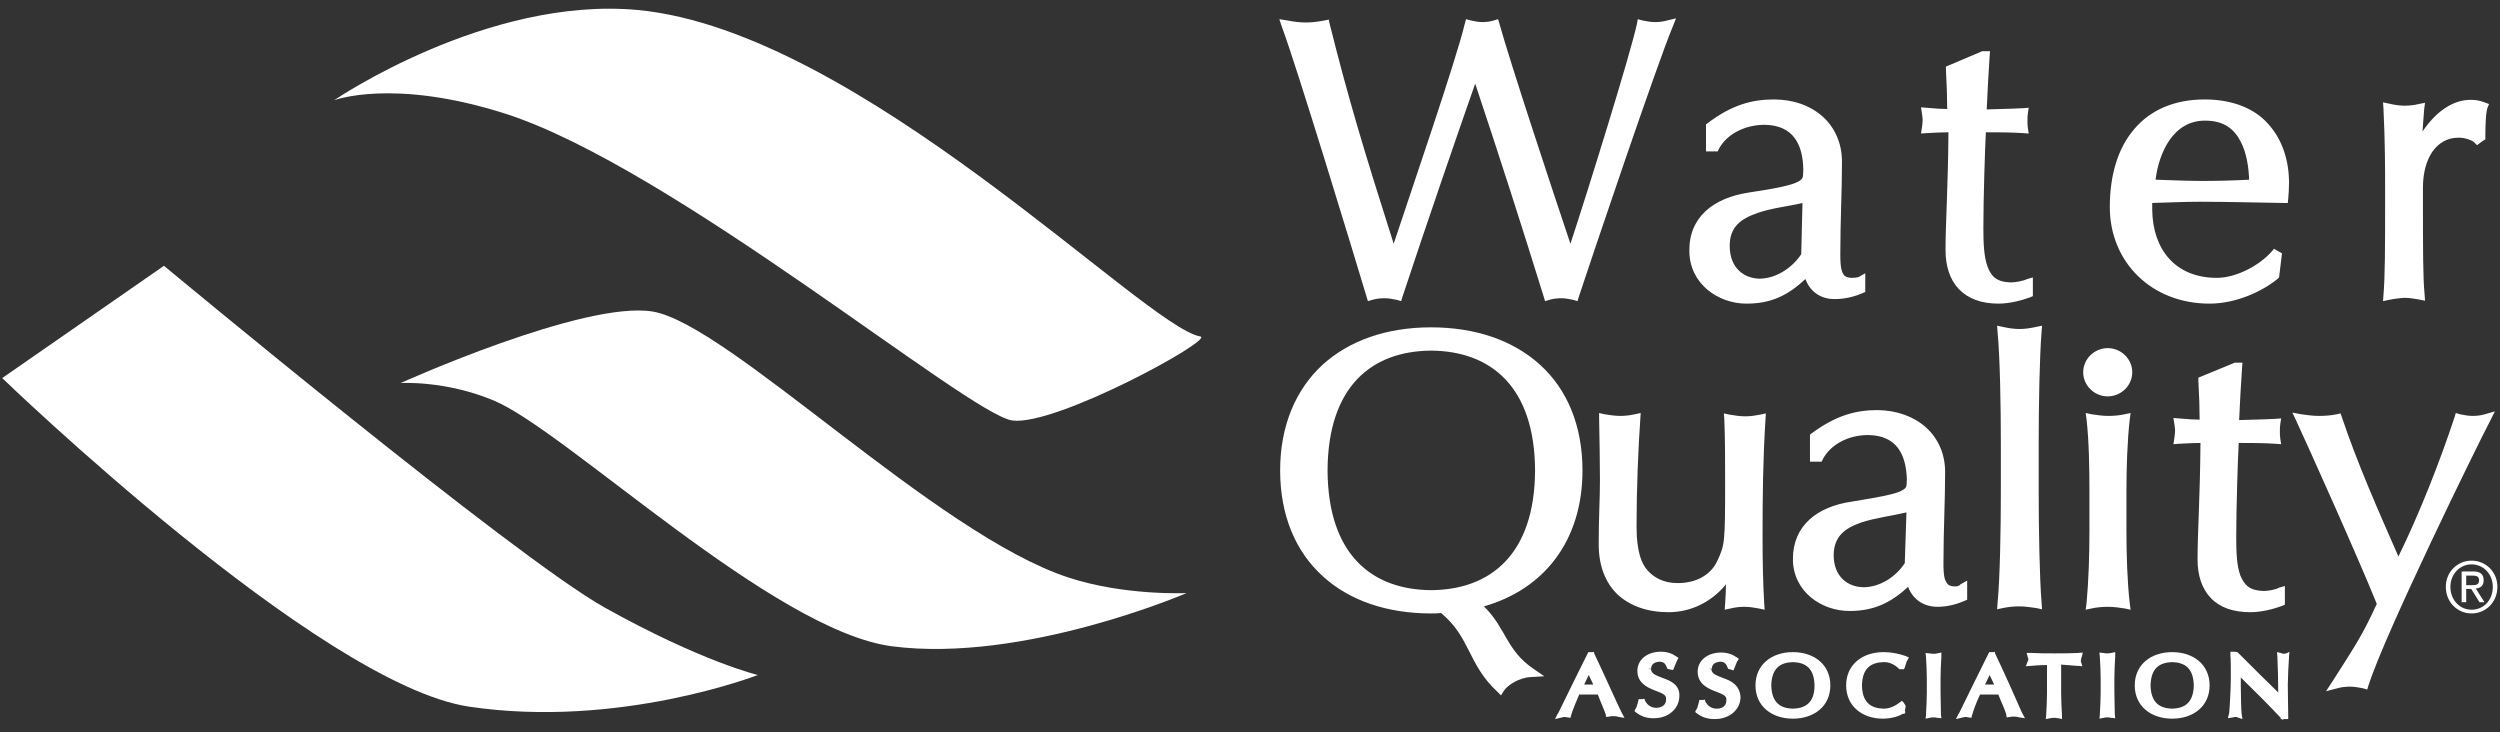 <svg width="140" height="41" viewBox="0 0 140 41" fill="none" xmlns="http://www.w3.org/2000/svg">
<rect x="0" y="0" width="140" height="41" fill="#333333" stroke="none"/>
<path d="M0.123 21.172L9.182 14.884C9.182 14.884 28.814 31.209 33.868 34.027C39.294 37.054 42.438 37.8 42.438 37.8C42.438 37.8 34.66 40.827 26.252 39.57C17.845 38.289 0.123 21.172 0.123 21.172Z" fill="white"/>
<path d="M67.217 18.843C68.055 18.983 59.136 23.873 56.691 23.547C54.245 23.221 37.617 9.341 28.279 6.36C21.991 4.357 18.707 5.615 18.707 5.615C18.707 5.615 27.277 -0.231 35.731 0.561C48.144 1.749 64.096 18.307 67.217 18.843Z" fill="white"/>
<path d="M22.433 21.451C22.433 21.451 32.703 16.817 36.546 17.446C40.785 18.144 52.406 29.928 59.858 32.35C63.002 33.375 66.448 33.212 66.448 33.212C66.448 33.212 57.319 37.148 49.96 36.193C43.3 35.331 31.679 24.106 27.65 22.429C24.925 21.288 22.433 21.451 22.433 21.451Z" fill="white"/>
<path d="M139.388 5.825L139.132 5.732C138.829 5.615 138.62 5.592 138.34 5.592C137.385 5.592 136.431 6.221 135.662 7.362C135.685 7.036 135.709 6.64 135.755 6.104L135.802 5.755L135.452 5.825C135.173 5.895 134.894 5.918 134.637 5.918C134.358 5.918 134.078 5.871 133.776 5.801L133.45 5.732L133.473 6.058C133.566 7.944 133.566 9.458 133.566 10.599V11.298C133.566 13.766 133.566 15.466 133.473 16.538L133.45 16.864L133.776 16.794C134.102 16.724 134.358 16.701 134.637 16.677C134.894 16.677 135.196 16.724 135.452 16.77L135.802 16.84L135.778 16.491C135.685 15.489 135.685 14.348 135.685 10.506C135.685 8.852 136.454 7.711 137.665 7.711C138.037 7.688 138.503 7.897 138.55 7.967L138.713 8.13L138.899 7.991L139.062 7.874L139.179 7.804V7.665C139.179 7.082 139.202 6.221 139.318 5.988L139.388 5.825ZM123.296 10.133C122.481 10.133 121.549 10.087 120.711 10.063C120.897 8.573 121.689 6.733 123.505 6.756C124.553 6.756 125.136 7.245 125.485 7.944C125.811 8.573 125.927 9.365 125.951 10.063C125.089 10.11 124.158 10.133 123.296 10.133ZM123.459 5.569C121.782 5.569 120.431 6.151 119.523 7.222C118.615 8.27 118.149 9.784 118.149 11.6C118.149 14.651 120.455 17.003 123.738 17.003C125.182 17.003 126.649 16.351 127.558 15.606L127.628 15.536L127.791 14.185L127.534 14.046L127.348 13.929L127.208 14.092C126.486 14.907 125.159 15.583 124.088 15.559C121.782 15.536 120.548 13.929 120.524 11.74C120.524 11.624 120.524 11.484 120.524 11.367C121.409 11.344 122.294 11.298 123.179 11.298C124.74 11.298 126.3 11.344 127.884 11.367H128.117L128.14 11.135C128.163 10.855 128.186 10.552 128.186 10.25C128.186 8.992 127.814 7.804 126.999 6.919C126.277 6.104 125.066 5.569 123.459 5.569ZM112.606 15.816C111.815 15.792 111.512 15.489 111.302 14.931C111.093 14.372 111.069 13.557 111.069 12.742C111.069 11.088 111.162 8.2 111.209 7.408C111.768 7.408 112.63 7.408 113.305 7.455L113.608 7.478L113.561 7.176C113.538 7.036 113.538 6.896 113.538 6.756C113.538 6.593 113.538 6.454 113.561 6.337L113.608 6.034L113.305 6.058C112.49 6.104 111.698 6.104 111.256 6.128C111.302 5.149 111.349 4.148 111.419 3.147L111.442 2.867H110.999L110.953 2.89L108.973 3.729V3.915C109.02 4.73 109.043 5.522 109.043 6.104C108.764 6.104 108.368 6.081 107.879 6.034L107.576 6.011L107.623 6.314C107.646 6.477 107.669 6.593 107.669 6.71C107.669 6.873 107.646 7.013 107.623 7.176L107.576 7.478L107.879 7.455C108.345 7.432 108.74 7.408 109.113 7.408C109.09 10.529 108.95 12.439 108.95 13.999C108.95 14.884 109.183 15.652 109.695 16.188C110.208 16.724 110.953 17.003 111.908 17.003C112.513 17.003 113.165 16.84 113.678 16.654L113.841 16.584V15.536L113.515 15.629C113.282 15.746 112.816 15.816 112.606 15.816ZM100.869 14.232C100.403 14.954 99.495 15.606 98.517 15.606C97.678 15.583 96.863 15.024 96.863 13.766C96.863 12.695 97.492 12.252 98.424 11.926C99.216 11.647 100.17 11.554 100.939 11.367L100.869 14.232ZM103.664 15.559C103.338 15.536 103.244 15.443 103.151 15.187C103.058 14.931 103.058 14.535 103.058 14.185C103.058 12.346 103.151 10.715 103.151 9.062C103.151 6.966 101.544 5.569 99.332 5.569C98.121 5.569 96.98 5.871 95.629 6.896L95.536 6.966V8.48H96.188L96.258 8.34C96.7 7.502 97.725 6.989 98.82 6.989C100.426 7.013 100.962 8.084 100.985 9.504C100.962 9.947 101.009 9.993 100.683 10.18C100.333 10.366 99.495 10.552 97.911 10.785C95.955 11.088 94.581 12.159 94.604 14.046C94.604 15.885 96.211 17.003 97.795 17.003H97.818C99.216 17.003 100.147 16.514 101.102 15.629C101.335 16.258 101.894 16.77 102.779 16.747C103.407 16.747 103.966 16.561 104.292 16.421L104.455 16.351V15.303L104.083 15.513C103.92 15.559 103.78 15.559 103.664 15.559ZM92.671 1.237C92.439 1.237 92.206 1.19 91.973 1.144L91.717 1.074L91.67 1.33C91.297 3.053 88.875 10.832 87.944 13.65C86.966 10.739 84.567 3.496 83.962 1.307L83.892 1.074L83.659 1.144C83.426 1.214 83.216 1.237 83.007 1.237C82.797 1.237 82.564 1.19 82.355 1.144L82.098 1.074L82.028 1.33C81.54 3.379 79.048 10.622 78.046 13.65C76.416 8.526 75.531 5.615 74.46 1.33L74.413 1.097L74.18 1.144C73.808 1.214 73.482 1.26 73.132 1.26C72.783 1.26 72.434 1.214 72.084 1.144L71.642 1.074L71.782 1.493C72.643 3.799 75.811 14.232 76.532 16.631L76.602 16.864L76.835 16.794C77.091 16.724 77.301 16.701 77.534 16.701C77.767 16.701 78 16.747 78.233 16.794L78.465 16.864L78.535 16.631C79.769 12.881 81.726 7.199 82.611 4.684C83.985 8.806 85.242 12.718 86.453 16.631L86.523 16.864L86.756 16.794C86.989 16.724 87.222 16.701 87.431 16.701C87.641 16.701 87.897 16.747 88.107 16.794L88.34 16.864L88.41 16.631C89.178 14.302 92.811 3.543 93.673 1.493L93.859 1.027L93.37 1.144C93.114 1.214 92.904 1.237 92.671 1.237Z" fill="white"/>
<path d="M138.107 32.77H138.387C138.62 32.77 138.829 32.77 138.829 32.49C138.829 32.257 138.643 32.234 138.457 32.234H138.107V32.77ZM137.851 32.001H138.503C138.899 32.001 139.085 32.164 139.085 32.49C139.085 32.816 138.899 32.933 138.643 32.956L139.132 33.725H138.853L138.387 32.979H138.107V33.725H137.851V32.001ZM138.41 34.144C139.085 34.144 139.598 33.608 139.598 32.863C139.598 32.164 139.085 31.605 138.41 31.605C137.735 31.605 137.222 32.164 137.222 32.863C137.222 33.585 137.735 34.144 138.41 34.144ZM138.41 31.396C139.202 31.396 139.854 32.025 139.854 32.863C139.854 33.725 139.202 34.353 138.41 34.353C137.618 34.353 136.966 33.725 136.966 32.863C136.966 32.025 137.618 31.396 138.41 31.396Z" fill="white"/>
<path d="M139.155 23.198C138.922 23.268 138.689 23.291 138.457 23.291C138.224 23.291 137.991 23.245 137.758 23.198L137.525 23.128L137.455 23.361C136.617 25.899 135.476 28.787 134.311 31.163C133.124 28.461 132.006 25.923 131.144 23.361L131.074 23.151L130.865 23.198C130.538 23.268 130.189 23.291 129.863 23.291C129.537 23.291 129.188 23.245 128.862 23.198L128.373 23.105L128.582 23.547C129.211 24.898 132.029 31.163 133.1 33.818C132.285 35.611 131.796 36.309 130.608 38.172L130.259 38.708L130.888 38.545C131.121 38.475 131.377 38.452 131.61 38.452C131.843 38.452 132.099 38.499 132.332 38.545L132.565 38.615L132.634 38.382C133.566 35.471 138.643 25.108 139.458 23.547L139.714 23.035L139.155 23.198ZM126.766 33.096C125.974 33.072 125.694 32.77 125.462 32.234C125.252 31.675 125.229 30.883 125.229 30.068C125.229 28.438 125.322 25.597 125.368 24.805C125.927 24.805 126.789 24.805 127.441 24.852L127.744 24.875L127.697 24.572C127.674 24.456 127.674 24.316 127.674 24.153C127.674 23.99 127.674 23.85 127.697 23.734L127.744 23.431L127.441 23.454C126.649 23.501 125.834 23.501 125.392 23.524C125.438 22.546 125.485 21.568 125.555 20.59L125.578 20.31H125.136L125.089 20.334L123.109 21.149V21.335C123.156 22.127 123.179 22.919 123.179 23.501C122.9 23.501 122.504 23.477 122.015 23.431L121.712 23.408L121.759 23.71C121.782 23.873 121.805 23.99 121.805 24.106C121.805 24.246 121.782 24.386 121.759 24.572L121.712 24.875L122.015 24.852C122.457 24.828 122.853 24.805 123.226 24.805C123.203 27.879 123.063 29.765 123.063 31.326C123.063 32.211 123.296 32.956 123.808 33.492C124.32 34.027 125.066 34.283 126.021 34.283C126.626 34.283 127.278 34.12 127.79 33.934L127.953 33.864V32.816L127.627 32.909C127.441 33.026 126.975 33.096 126.766 33.096ZM119.267 23.477L119.313 23.128L118.987 23.198C118.661 23.268 118.359 23.291 118.056 23.291C117.753 23.291 117.427 23.245 117.124 23.198L116.798 23.128L116.845 23.477C116.985 24.689 117.008 26.202 117.008 27.506V29.765C117.008 31.07 116.961 32.56 116.845 33.794L116.798 34.144L117.124 34.074C117.45 34.004 117.753 33.981 118.056 33.981C118.359 33.981 118.685 34.027 118.987 34.074L119.313 34.144L119.267 33.794C119.127 32.583 119.081 31.07 119.081 29.765V27.506C119.081 26.226 119.127 24.689 119.267 23.477ZM118.033 19.495C117.287 19.495 116.659 20.101 116.659 20.846C116.659 21.591 117.287 22.197 118.033 22.197C118.778 22.197 119.407 21.591 119.407 20.846C119.407 20.101 118.778 19.495 118.033 19.495ZM114.167 27.576V24.782C114.167 22.802 114.213 19.984 114.33 18.564L114.353 18.238L114.027 18.307C113.701 18.377 113.398 18.424 113.095 18.424C112.793 18.424 112.467 18.377 112.164 18.307L111.838 18.238L111.861 18.564C112.001 19.984 112.047 22.802 112.047 24.782V27.576C112.047 29.556 112.001 32.374 111.861 33.794L111.838 34.12L112.164 34.05C112.49 33.981 112.793 33.957 113.095 33.957C113.398 33.957 113.701 34.004 114.027 34.05L114.353 34.12L114.33 33.771C114.213 32.35 114.167 29.556 114.167 27.576ZM106.668 31.535C106.202 32.257 105.317 32.886 104.339 32.886C103.5 32.863 102.685 32.327 102.685 31.07C102.709 30.022 103.314 29.579 104.246 29.253C105.038 28.997 105.992 28.88 106.761 28.694L106.668 31.535ZM109.439 32.84C109.113 32.816 109.043 32.723 108.927 32.467C108.834 32.211 108.834 31.838 108.834 31.489C108.834 29.672 108.927 28.065 108.927 26.435C108.927 24.362 107.32 22.988 105.131 22.965C103.92 22.965 102.802 23.268 101.451 24.269L101.358 24.339V25.853H102.01L102.08 25.713C102.522 24.875 103.524 24.362 104.618 24.362C106.225 24.386 106.738 25.457 106.784 26.831C106.761 27.273 106.807 27.297 106.481 27.483C106.132 27.669 105.294 27.832 103.71 28.089C101.754 28.368 100.403 29.439 100.403 31.302C100.403 33.119 101.987 34.214 103.57 34.214H103.594C104.968 34.214 105.923 33.724 106.854 32.863C107.087 33.492 107.646 33.981 108.508 33.981C109.136 33.981 109.672 33.794 109.998 33.655L110.161 33.585V32.513L109.788 32.723C109.695 32.84 109.556 32.84 109.439 32.84ZM97.725 23.314C97.422 23.314 97.166 23.268 96.863 23.221L96.537 23.151L96.561 23.477C96.607 24.502 96.607 25.853 96.607 27.017C96.607 30.441 96.584 30.511 96.165 31.419C95.839 32.117 95.093 32.653 93.952 32.653C93.16 32.653 92.625 32.35 92.252 31.931C91.949 31.582 91.647 30.953 91.647 29.486C91.647 27.367 91.74 25.154 91.856 23.477L91.879 23.128L91.553 23.198C91.251 23.268 90.971 23.291 90.715 23.291C90.459 23.291 90.133 23.245 89.853 23.198L89.551 23.128V23.454C89.574 24.665 89.597 25.876 89.597 26.901C89.597 27.949 89.527 28.95 89.527 30.487C89.527 31.675 89.9 32.63 90.575 33.282C91.274 33.934 92.252 34.283 93.44 34.283C94.674 34.283 95.839 33.724 96.654 32.723C96.654 33.072 96.63 33.445 96.607 33.794L96.584 34.144L96.91 34.074C97.189 34.004 97.445 33.981 97.702 33.981C97.958 33.981 98.237 34.027 98.493 34.074L98.82 34.144L98.796 33.818C98.726 32.607 98.703 31.326 98.703 30.068C98.703 27.763 98.726 25.736 98.866 23.501L98.889 23.151L98.563 23.221C98.307 23.268 98.051 23.314 97.725 23.314ZM80.142 33.049C76.835 33.026 74.367 31.07 74.343 26.342C74.367 21.614 76.835 19.658 80.142 19.635C83.472 19.658 85.941 21.638 85.964 26.342C85.941 31.046 83.472 33.026 80.142 33.049ZM88.619 26.342C88.619 23.827 87.757 21.801 86.244 20.427C84.73 19.053 82.611 18.331 80.142 18.331C77.674 18.331 75.578 19.053 74.064 20.427C72.573 21.801 71.688 23.827 71.688 26.342C71.688 28.857 72.55 30.883 74.064 32.257C75.554 33.631 77.674 34.353 80.142 34.353C80.328 34.353 80.515 34.353 80.701 34.33C82.355 35.704 82.192 37.194 83.845 38.731L84.055 38.941L84.218 38.685C84.381 38.405 85.056 37.94 85.731 37.916L86.477 37.87L85.871 37.451C84.334 36.403 84.357 35.192 83.1 33.957C86.453 33.002 88.619 30.301 88.619 26.342Z" fill="white"/>
<path d="M116.542 36.915C116.542 36.892 116.542 36.868 116.565 36.822L116.589 36.752L116.635 36.542L116.379 36.566C115.937 36.589 115.517 36.589 115.075 36.589C114.632 36.589 114.213 36.589 113.771 36.566H113.701H113.491L113.561 36.822C113.585 36.868 113.585 36.892 113.585 36.915C113.585 36.938 113.585 36.985 113.561 37.008L113.538 37.078L113.445 37.311L113.748 37.287C113.98 37.264 114.306 37.241 114.632 37.241C114.632 37.497 114.632 37.753 114.632 38.009V38.825C114.632 39.22 114.609 39.616 114.586 40.035V40.082L114.563 40.268L114.819 40.222C114.889 40.199 114.959 40.199 115.028 40.199C115.098 40.199 115.168 40.199 115.238 40.222H115.285L115.471 40.268V40.035C115.448 39.64 115.424 39.22 115.424 38.825V38.009C115.424 37.753 115.424 37.474 115.424 37.218C115.727 37.241 116.076 37.264 116.309 37.287H116.379L116.612 37.311L116.519 37.008C116.542 36.985 116.542 36.938 116.542 36.915ZM111.419 38.335C111.349 38.335 111.256 38.335 111.163 38.335L111.419 37.8L111.675 38.335C111.582 38.335 111.489 38.335 111.419 38.335ZM111.745 36.635L111.721 36.589V36.519H111.698V36.496L111.652 36.519H111.395L111.349 36.612C110.79 37.73 110.254 38.825 109.719 39.919L109.672 39.989L109.532 40.268L109.928 40.175C109.998 40.152 110.045 40.152 110.068 40.152C110.115 40.152 110.161 40.152 110.208 40.175H110.254L110.394 40.199L110.441 40.035C110.51 39.779 110.673 39.337 110.883 38.894C110.999 38.894 111.116 38.894 111.232 38.894C111.279 38.894 111.302 38.894 111.349 38.894C111.535 38.894 111.721 38.894 111.908 38.894C112.047 39.267 112.28 39.733 112.35 40.012V40.035L112.374 40.175L112.537 40.152C112.63 40.129 112.7 40.129 112.769 40.129C112.839 40.129 112.909 40.129 113.002 40.152L113.095 40.175L113.398 40.222L113.212 39.872C113.026 39.43 112.257 37.707 111.745 36.635ZM118.405 38.778V37.963C118.405 37.567 118.429 37.171 118.452 36.752V36.705V36.519L118.219 36.566C118.126 36.589 118.056 36.589 118.009 36.589C117.939 36.589 117.87 36.589 117.8 36.566H117.753L117.567 36.542L117.59 36.775C117.613 37.171 117.637 37.59 117.637 37.986V38.801C117.637 39.197 117.613 39.593 117.59 40.012V40.059L117.567 40.245L117.8 40.199C117.87 40.175 117.939 40.175 118.009 40.175C118.079 40.175 118.149 40.175 118.219 40.199H118.266L118.452 40.222L118.429 39.989C118.429 39.593 118.405 39.174 118.405 38.778ZM128.093 36.566L128.023 36.589C127.977 36.589 127.954 36.612 127.907 36.612C127.884 36.612 127.814 36.612 127.791 36.589L127.721 36.566L127.511 36.519L127.534 36.775C127.558 37.357 127.581 38.079 127.581 38.778C126.952 38.172 126.044 37.264 125.345 36.566L125.299 36.519L125.136 36.496H125.066H124.903V36.705C124.926 36.892 124.926 37.357 124.926 37.94V37.963C124.926 38.568 124.856 39.756 124.833 39.942L124.81 40.012L124.763 40.222L125.042 40.175C125.112 40.152 125.159 40.152 125.182 40.152C125.229 40.152 125.275 40.152 125.299 40.175L125.369 40.199L125.578 40.268L125.532 39.989C125.508 39.849 125.485 38.825 125.485 38.429C125.485 38.219 125.485 38.056 125.485 37.94C126.253 38.685 127.045 39.477 127.721 40.199V40.268H127.791L127.837 40.315L127.884 40.268H128.14V40.059C128.14 39.849 128.117 38.825 128.117 38.335C128.117 37.986 128.163 37.054 128.186 36.798V36.728L128.21 36.496L128.093 36.566ZM108.671 38.778V37.986C108.671 37.59 108.694 37.194 108.717 36.775V36.728V36.542L108.484 36.589C108.414 36.612 108.345 36.612 108.275 36.612C108.205 36.612 108.135 36.612 108.065 36.589H108.019L107.832 36.566L107.856 36.798C107.879 37.194 107.902 37.59 107.902 38.009V38.801C107.902 39.197 107.879 39.593 107.856 40.012V40.059L107.832 40.245L108.065 40.199C108.135 40.175 108.205 40.175 108.275 40.175C108.345 40.175 108.414 40.175 108.484 40.199H108.531L108.717 40.222L108.694 39.989C108.694 39.593 108.671 39.174 108.671 38.778ZM121.642 39.686C120.92 39.663 120.455 39.337 120.431 38.382C120.455 37.427 120.92 37.101 121.642 37.078C122.364 37.101 122.83 37.427 122.853 38.382C122.83 39.337 122.364 39.663 121.642 39.686ZM121.642 36.519C120.455 36.519 119.546 37.218 119.546 38.382C119.546 39.546 120.455 40.245 121.642 40.245C122.83 40.245 123.738 39.546 123.738 38.382C123.738 37.218 122.83 36.519 121.642 36.519ZM96.537 37.986C96.118 37.823 95.839 37.73 95.839 37.474H95.792L95.699 37.45H95.862C95.862 37.218 96.025 37.078 96.328 37.054C96.607 37.054 96.677 37.218 96.747 37.381L96.77 37.45L96.933 37.497L97.073 37.544L97.12 37.427C97.213 37.218 97.236 37.124 97.282 37.031L97.306 37.008L97.376 36.892L97.236 36.798C97.003 36.635 96.724 36.542 96.374 36.542C95.629 36.542 95.07 36.985 95.07 37.614C95.07 38.266 95.582 38.522 95.978 38.685C96.398 38.848 96.7 38.941 96.677 39.174C96.677 39.174 96.677 39.197 96.677 39.22C96.677 39.477 96.514 39.686 96.141 39.686C95.792 39.686 95.606 39.477 95.513 39.313L95.489 39.267V39.197H95.466L95.443 39.174L95.396 39.197H95.163L95.14 39.313C95.07 39.546 95.07 39.616 95 39.733L94.977 39.756L94.93 39.872L95.047 39.966C95.233 40.105 95.536 40.268 96.002 40.268C96.002 40.268 96.002 40.268 96.025 40.268C96.887 40.268 97.469 39.709 97.469 39.034C97.422 38.359 96.933 38.126 96.537 37.986ZM88.969 38.335C88.899 38.335 88.805 38.335 88.712 38.335L88.969 37.8L89.225 38.335C89.132 38.335 89.038 38.335 88.969 38.335ZM89.295 36.635L89.271 36.589V36.519H89.248V36.496L89.201 36.519H88.945L88.899 36.612C88.34 37.73 87.804 38.825 87.269 39.919L87.222 39.989L87.082 40.268L87.478 40.175C87.548 40.152 87.594 40.152 87.618 40.152C87.664 40.152 87.711 40.152 87.757 40.175H87.804L87.944 40.199L87.99 40.035C88.06 39.779 88.247 39.337 88.433 38.894C88.549 38.894 88.666 38.894 88.782 38.894C88.829 38.894 88.875 38.894 88.922 38.894C89.108 38.894 89.295 38.894 89.481 38.894C89.621 39.29 89.83 39.733 89.923 40.012V40.035L89.947 40.152L90.11 40.129C90.203 40.105 90.273 40.105 90.343 40.105C90.412 40.105 90.506 40.105 90.575 40.129L90.669 40.152L90.971 40.199L90.785 39.849C90.575 39.43 89.807 37.707 89.295 36.635ZM93.16 37.986C92.741 37.823 92.462 37.73 92.462 37.474H92.415L92.299 37.45H92.462C92.462 37.218 92.625 37.078 92.928 37.054C93.207 37.054 93.277 37.218 93.347 37.381L93.37 37.45L93.556 37.497L93.696 37.52L93.743 37.404C93.836 37.194 93.859 37.101 93.906 37.008L93.929 36.961L93.999 36.845L93.859 36.752C93.626 36.589 93.347 36.496 92.997 36.496C92.252 36.496 91.693 36.938 91.693 37.567C91.693 38.219 92.206 38.475 92.602 38.638C93.021 38.801 93.323 38.894 93.3 39.127C93.3 39.127 93.3 39.151 93.3 39.174C93.3 39.43 93.137 39.616 92.765 39.64C92.415 39.64 92.229 39.43 92.136 39.267L92.112 39.22V39.151H92.066L92.043 39.127L91.996 39.151H91.763L91.74 39.267C91.67 39.5 91.67 39.57 91.6 39.686L91.577 39.709L91.53 39.826L91.647 39.919C91.833 40.059 92.136 40.222 92.578 40.222C92.578 40.222 92.578 40.222 92.602 40.222C93.463 40.222 94.045 39.663 94.045 38.964C94.069 38.359 93.556 38.126 93.16 37.986ZM105.48 36.519C104.292 36.519 103.384 37.218 103.384 38.382C103.384 39.546 104.292 40.245 105.434 40.245C105.969 40.245 106.388 40.082 106.575 39.966L106.645 39.989L106.668 39.919L106.714 39.872L106.668 39.826L106.714 39.57V39.523L106.645 39.407L106.598 39.337L106.505 39.244L106.388 39.337C106.202 39.477 105.876 39.686 105.48 39.686C104.758 39.663 104.292 39.337 104.269 38.382C104.292 37.427 104.758 37.101 105.48 37.078H105.527C105.899 37.078 106.202 37.311 106.318 37.427L106.365 37.474H106.505H106.621L106.668 37.381C106.714 37.241 106.761 37.054 106.784 37.031L106.808 36.985L106.901 36.822L106.691 36.728C106.342 36.612 105.946 36.519 105.48 36.519ZM100.403 39.686C99.681 39.663 99.216 39.337 99.192 38.382C99.216 37.427 99.681 37.101 100.403 37.078C101.125 37.101 101.591 37.427 101.614 38.382C101.614 39.337 101.125 39.663 100.403 39.686ZM100.403 36.519C99.216 36.519 98.307 37.218 98.307 38.382C98.307 39.546 99.216 40.245 100.403 40.245C101.591 40.245 102.499 39.546 102.499 38.382C102.499 37.218 101.591 36.519 100.403 36.519Z" fill="white"/>
</svg>
